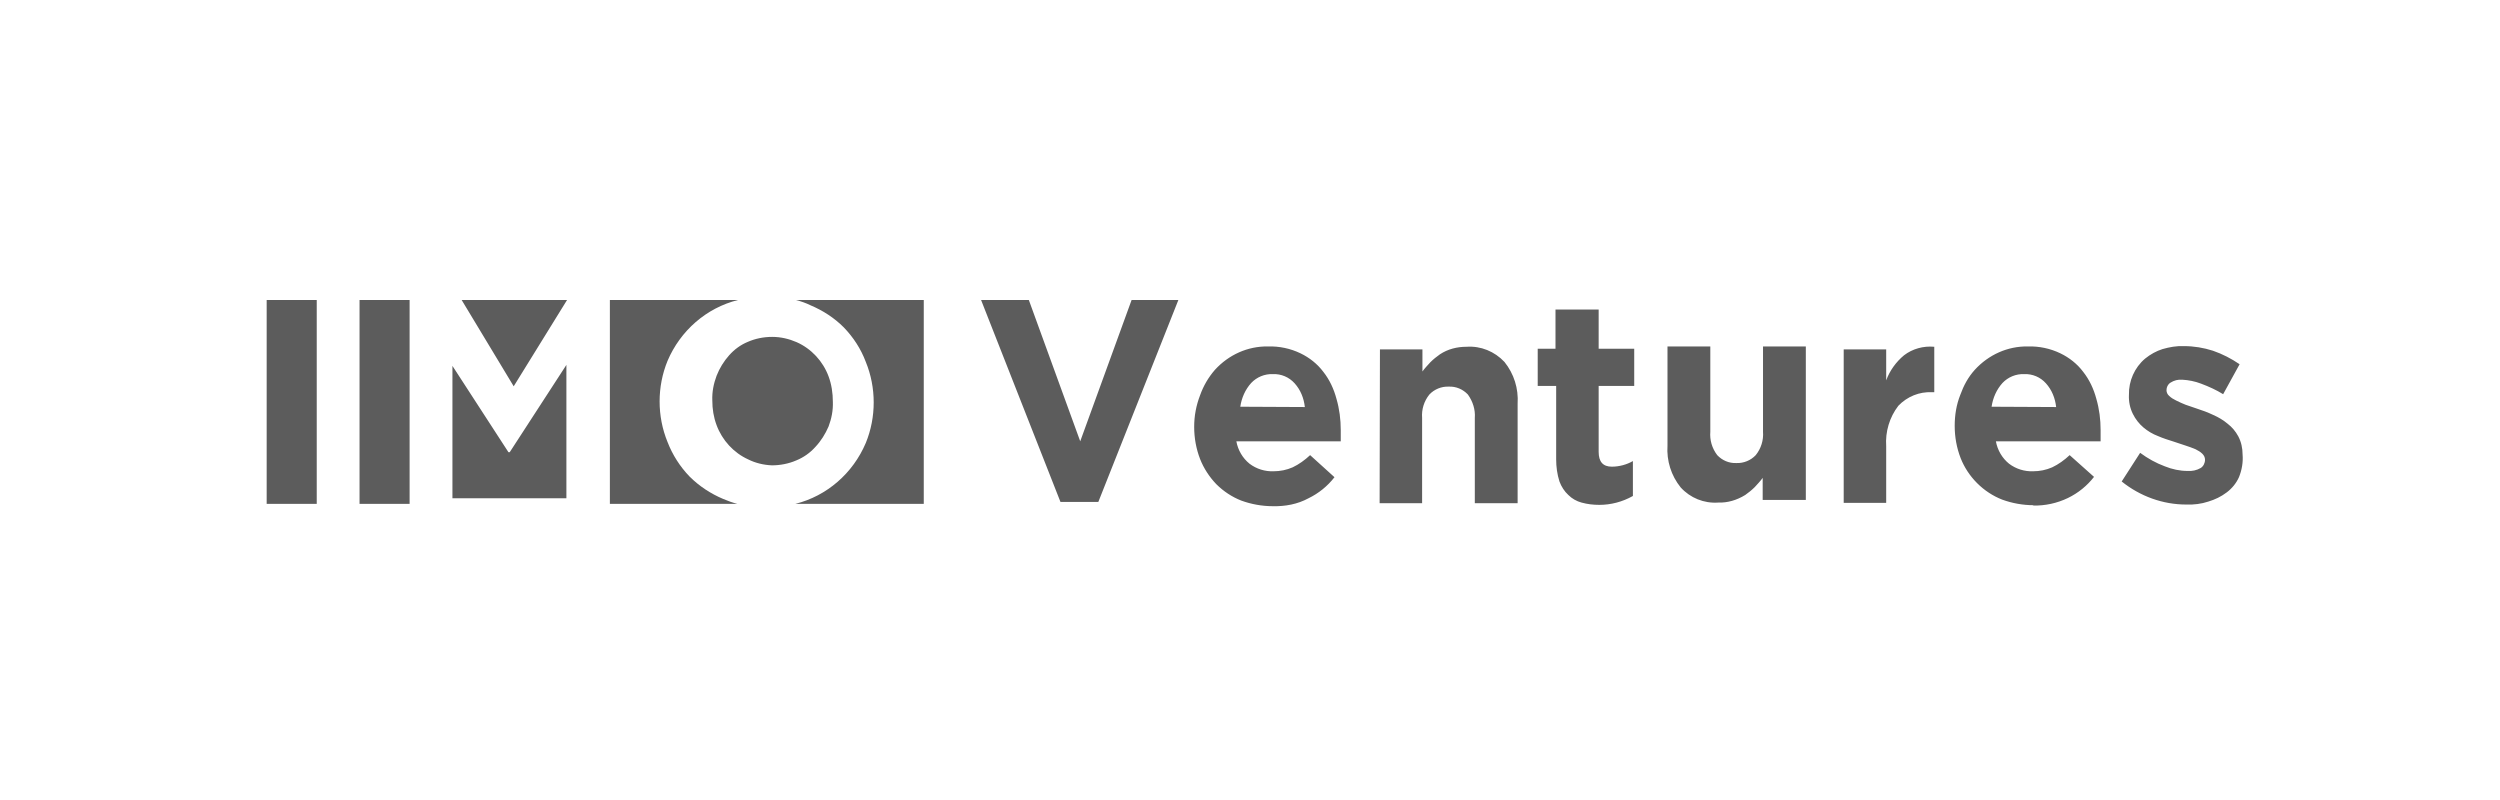 <svg width="225" height="72" viewBox="0 0 225 72" fill="none" xmlns="http://www.w3.org/2000/svg">
<path d="M196.763 45.409C194.658 45.409 192.613 44.668 190.952 43.334L192.613 40.755C193.294 41.259 194.035 41.674 194.836 41.97C195.488 42.237 196.199 42.385 196.881 42.385C197.296 42.415 197.711 42.326 198.067 42.118C198.304 41.97 198.452 41.674 198.452 41.377C198.452 41.17 198.363 40.992 198.215 40.843C198.037 40.666 197.83 40.547 197.593 40.428C197.296 40.31 197 40.191 196.703 40.102L195.636 39.747C195.162 39.599 194.688 39.45 194.213 39.243C193.739 39.065 193.294 38.798 192.909 38.472C192.524 38.146 192.197 37.731 191.96 37.257C191.694 36.723 191.575 36.13 191.605 35.537C191.575 34.292 192.109 33.077 193.057 32.277C193.531 31.891 194.065 31.595 194.628 31.417C195.251 31.239 195.903 31.12 196.555 31.15C197.444 31.15 198.334 31.298 199.164 31.565C200.023 31.861 200.824 32.277 201.565 32.781L200.083 35.478C199.46 35.093 198.808 34.796 198.097 34.529C197.563 34.322 196.97 34.203 196.407 34.174C196.022 34.144 195.666 34.233 195.34 34.441C195.103 34.589 194.984 34.855 194.984 35.122C194.984 35.3 195.073 35.508 195.221 35.626C195.399 35.804 195.607 35.923 195.844 36.041C196.14 36.19 196.407 36.308 196.703 36.427L197.741 36.782C198.215 36.931 198.689 37.108 199.193 37.346C199.668 37.553 200.112 37.82 200.498 38.146C200.883 38.442 201.209 38.828 201.446 39.272C201.713 39.776 201.832 40.34 201.832 40.903C201.891 41.585 201.772 42.296 201.506 42.948C201.268 43.482 200.883 43.956 200.409 44.312C199.905 44.697 199.342 44.964 198.749 45.142C198.126 45.349 197.444 45.438 196.763 45.409ZM183.008 45.468C182.059 45.468 181.081 45.29 180.192 44.964C179.362 44.638 178.591 44.134 177.939 43.482C177.287 42.83 176.783 42.059 176.457 41.229C176.101 40.31 175.923 39.332 175.923 38.324C175.923 37.375 176.071 36.427 176.427 35.537C176.724 34.707 177.139 33.937 177.731 33.284C178.976 31.921 180.696 31.15 182.504 31.18C183.512 31.15 184.52 31.358 185.439 31.802C186.239 32.188 186.951 32.751 187.484 33.462C188.047 34.174 188.433 35.004 188.67 35.893C188.937 36.812 189.055 37.761 189.055 38.709C189.055 38.857 189.055 39.035 189.055 39.184C189.055 39.332 189.055 39.539 189.055 39.717H179.629C179.777 40.517 180.192 41.229 180.814 41.733C181.437 42.207 182.208 42.444 182.978 42.415C183.571 42.415 184.164 42.296 184.698 42.059C185.261 41.792 185.795 41.407 186.269 40.962L188.462 42.919C187.84 43.719 187.04 44.371 186.121 44.816C185.142 45.29 184.046 45.527 182.978 45.498L183.008 45.468ZM185.053 36.634C184.964 35.834 184.668 35.093 184.134 34.5C183.631 33.937 182.919 33.64 182.178 33.67C181.437 33.64 180.725 33.937 180.222 34.47C179.688 35.063 179.362 35.804 179.243 36.605L185.053 36.634ZM165.933 31.447H169.757V34.233C170.083 33.344 170.647 32.573 171.358 31.98C172.129 31.387 173.107 31.12 174.085 31.209V35.3H173.878C172.751 35.241 171.655 35.686 170.854 36.516C170.054 37.553 169.668 38.857 169.757 40.162V45.26H165.933V31.447ZM154.639 45.231C153.364 45.32 152.119 44.816 151.26 43.867C150.4 42.8 149.985 41.466 150.074 40.102V31.18H153.928V38.857C153.868 39.599 154.076 40.34 154.55 40.962C154.995 41.436 155.617 41.703 156.27 41.674C156.922 41.703 157.574 41.436 158.018 40.962C158.493 40.369 158.73 39.628 158.671 38.857V31.18H162.524V44.994H158.641V43.008C158.434 43.304 158.167 43.571 157.93 43.837C157.663 44.104 157.366 44.342 157.07 44.549C156.299 45.023 155.469 45.26 154.639 45.231ZM143.938 45.438C143.404 45.438 142.871 45.379 142.337 45.231C141.892 45.112 141.477 44.875 141.151 44.549C140.796 44.223 140.529 43.808 140.351 43.334C140.143 42.681 140.055 42 140.055 41.347V34.737H138.394V31.387H139.995V27.86H143.879V31.387H147.08V34.737H143.879V40.666C143.879 41.555 144.264 42 145.064 42C145.716 42 146.398 41.822 146.961 41.496V44.638C146.013 45.172 144.975 45.438 143.938 45.438ZM124.195 31.447H128.019V33.433C128.227 33.136 128.494 32.869 128.731 32.603C128.997 32.336 129.294 32.099 129.59 31.891C130.302 31.417 131.132 31.209 131.991 31.209C133.266 31.12 134.511 31.624 135.4 32.573C136.26 33.64 136.675 34.974 136.586 36.338V45.29H132.733V37.612C132.792 36.871 132.555 36.13 132.11 35.508C131.665 35.033 131.043 34.767 130.391 34.796C129.739 34.767 129.086 35.033 128.642 35.508C128.167 36.101 127.93 36.842 127.99 37.612V45.29H124.166L124.195 31.447ZM114.531 45.557C113.583 45.557 112.605 45.379 111.715 45.053C110.885 44.727 110.115 44.223 109.462 43.571C108.84 42.919 108.336 42.148 108.01 41.318C107.654 40.399 107.476 39.421 107.476 38.413C107.476 37.434 107.654 36.486 108.01 35.567C108.306 34.737 108.751 33.966 109.344 33.284C110.589 31.921 112.308 31.15 114.116 31.18C115.124 31.15 116.132 31.358 117.051 31.802C117.851 32.188 118.563 32.751 119.097 33.462C119.66 34.174 120.045 35.004 120.282 35.893C120.549 36.812 120.668 37.761 120.668 38.709C120.668 38.857 120.668 39.035 120.668 39.184C120.668 39.332 120.668 39.539 120.668 39.717H111.271C111.419 40.517 111.834 41.229 112.456 41.733C113.079 42.207 113.85 42.444 114.62 42.415C115.213 42.415 115.806 42.296 116.34 42.059C116.903 41.792 117.436 41.407 117.911 40.962L120.104 42.948C119.482 43.749 118.682 44.401 117.763 44.845C116.784 45.379 115.658 45.587 114.531 45.557ZM117.436 36.634C117.348 35.834 117.051 35.093 116.518 34.5C116.014 33.937 115.302 33.64 114.561 33.67C113.82 33.64 113.109 33.937 112.605 34.47C112.071 35.063 111.745 35.804 111.626 36.605L117.436 36.634ZM88.297 27H92.595L97.22 39.717L101.844 27H106.053L98.85 45.172H95.441L88.297 27Z" fill="#5C5C5C"/>
<path d="M50.916 44.845H40.719V32.929L45.758 40.695H45.877L50.976 32.84V44.845H50.916ZM71.637 27H83.139V45.349H71.578C74.424 44.638 76.766 42.593 77.922 39.865C78.396 38.709 78.633 37.464 78.633 36.219C78.633 34.974 78.396 33.729 77.922 32.573C77.477 31.387 76.795 30.35 75.936 29.46C75.076 28.601 74.068 27.949 72.942 27.474C72.526 27.267 72.082 27.119 71.637 27ZM54.889 27H66.42C63.574 27.711 61.232 29.757 60.076 32.484C59.602 33.64 59.365 34.885 59.365 36.13C59.365 37.375 59.602 38.62 60.076 39.776C60.521 40.932 61.203 42 62.062 42.889C62.922 43.749 63.959 44.43 65.086 44.905C65.501 45.083 65.916 45.231 66.361 45.349H54.889V27ZM41.549 27H51.035L46.233 34.767L41.549 27ZM32.359 27H36.865V45.349H32.359V27ZM69.473 41.881C70.214 41.881 70.985 41.733 71.667 41.436C72.319 41.17 72.912 40.755 73.386 40.221C73.89 39.687 74.275 39.065 74.572 38.383C74.839 37.672 74.987 36.931 74.957 36.16C74.957 35.389 74.839 34.589 74.572 33.877C74.068 32.514 73.03 31.387 71.697 30.794C71.015 30.498 70.274 30.32 69.503 30.32C68.732 30.32 67.991 30.468 67.309 30.765C66.657 31.032 66.094 31.447 65.62 31.98C65.145 32.514 64.76 33.136 64.493 33.818C64.226 34.529 64.078 35.27 64.108 36.041C64.108 36.812 64.226 37.553 64.493 38.264C64.997 39.628 66.034 40.755 67.339 41.347C67.991 41.674 68.732 41.851 69.473 41.881ZM24 27H28.506V45.349H24V27Z" fill="#5C5C5C"/>
</svg>
